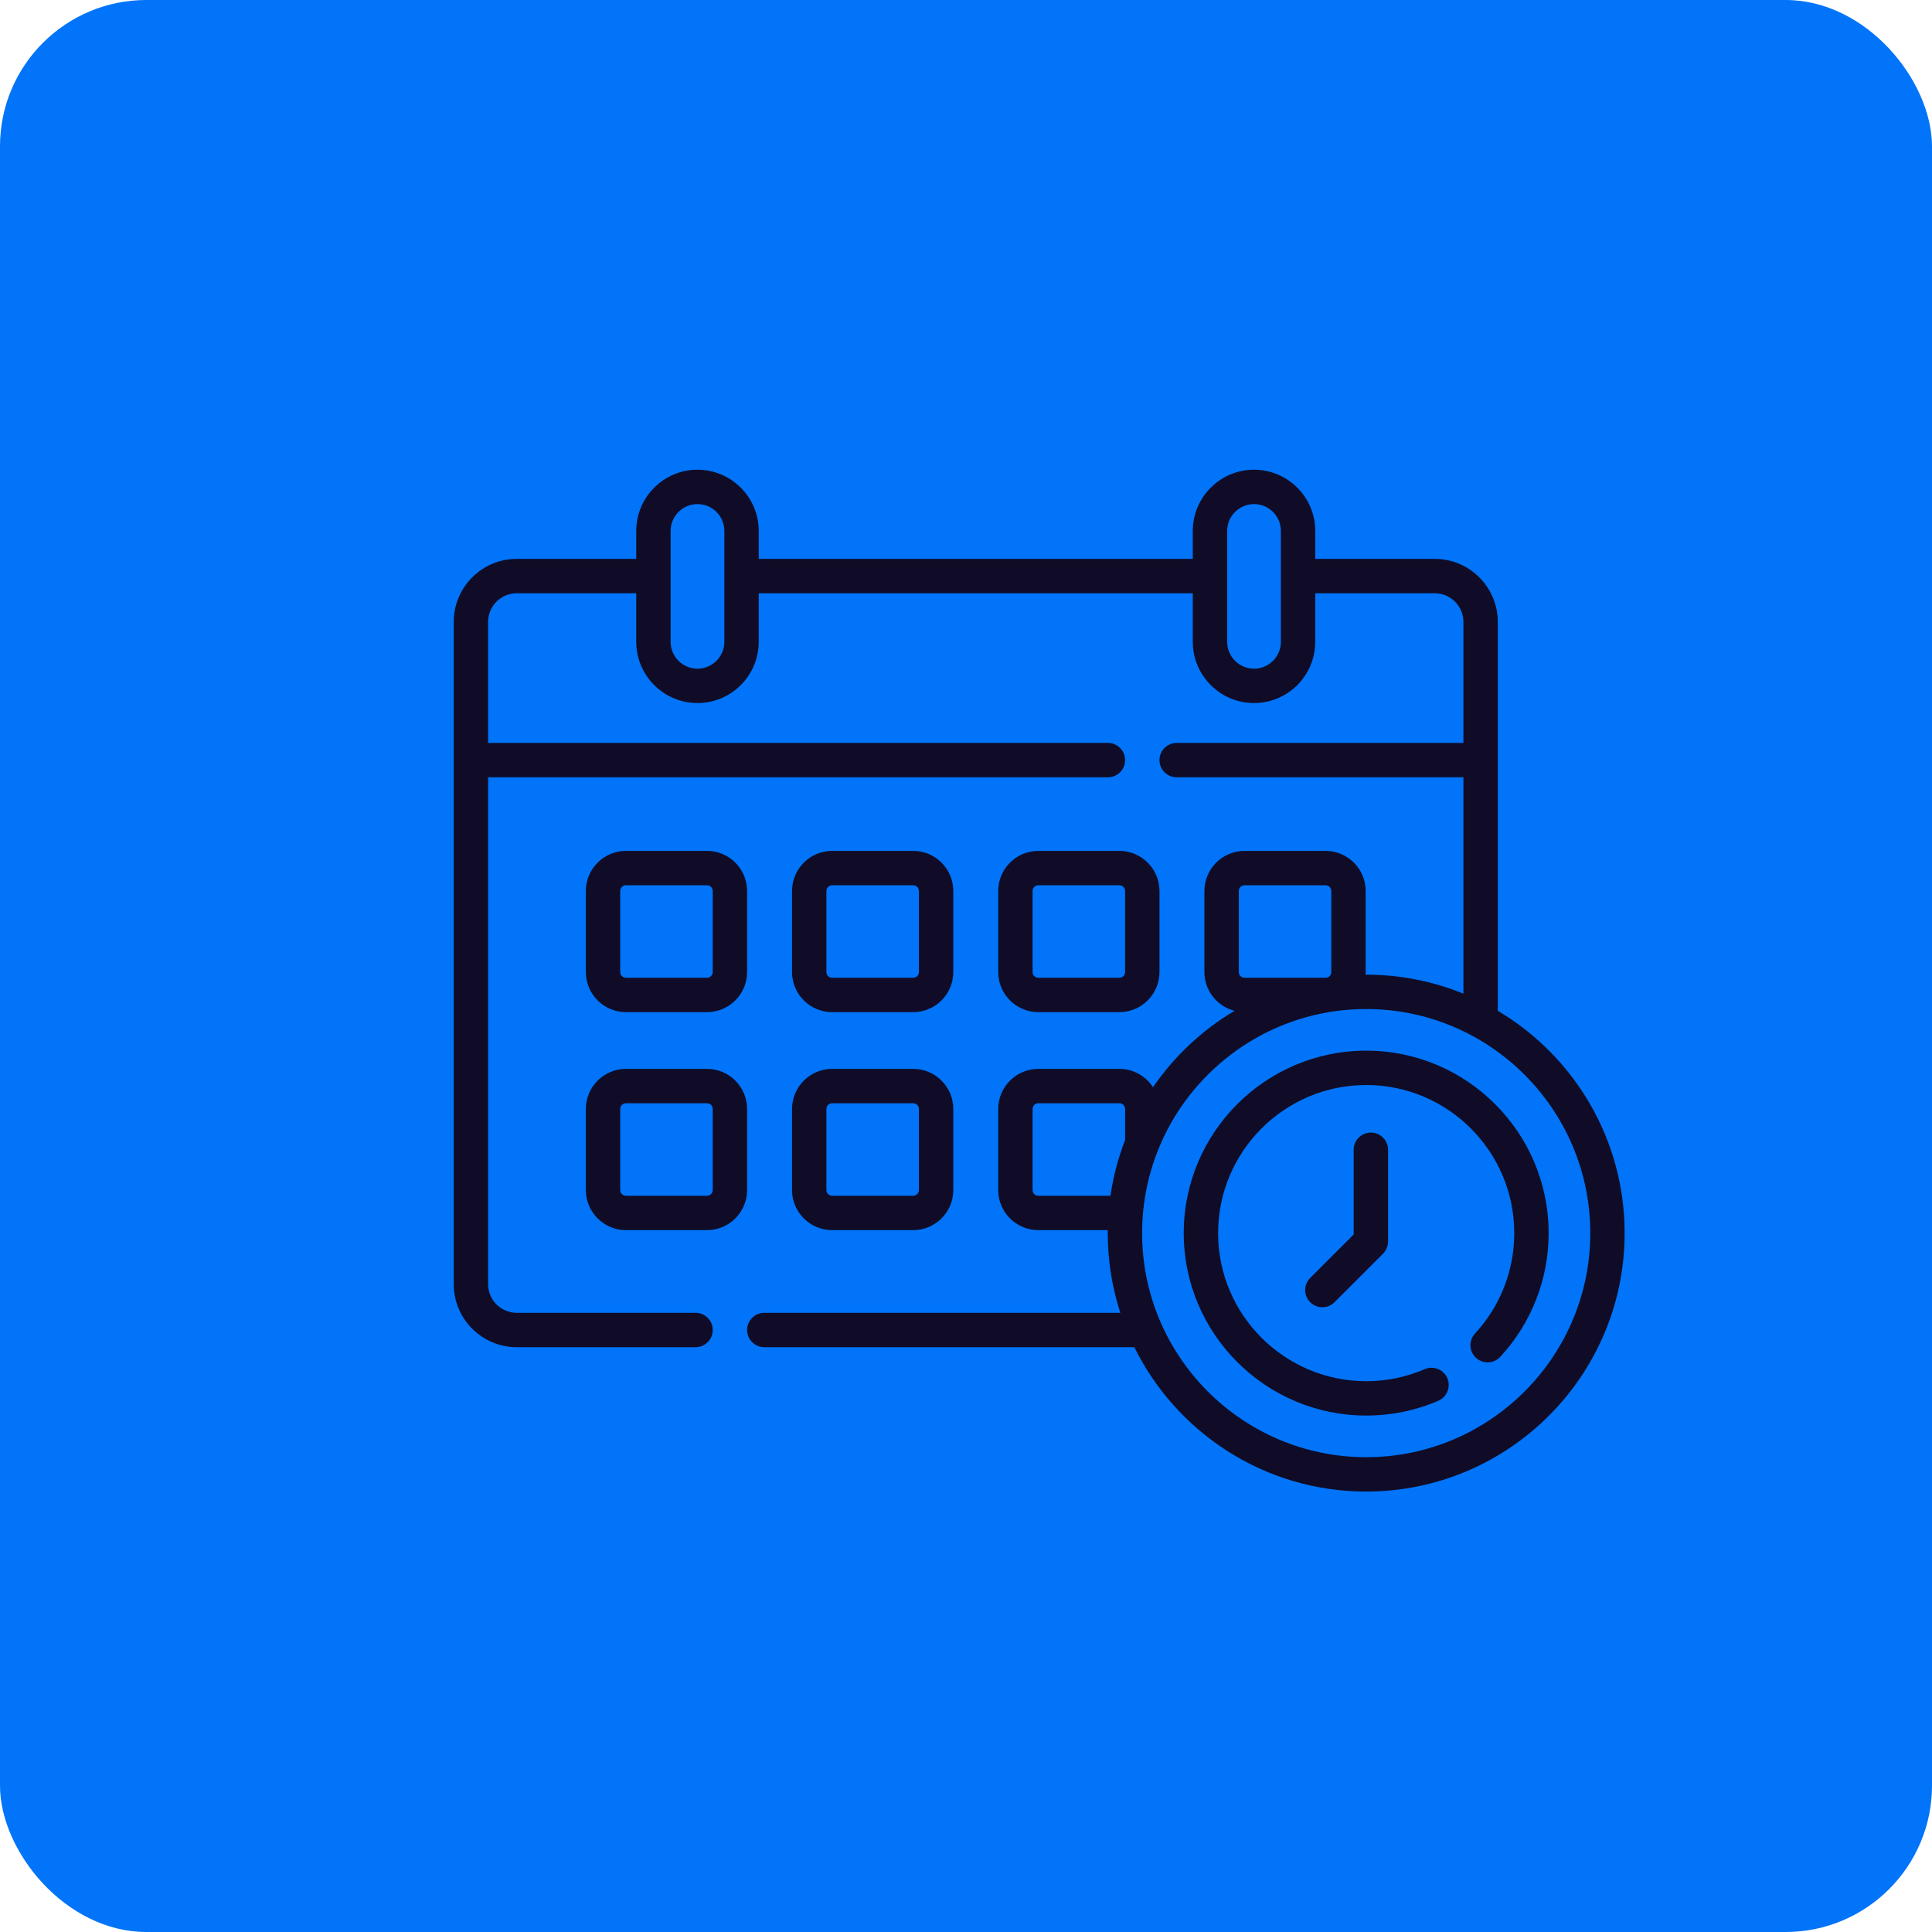 <?xml version="1.0" encoding="UTF-8"?> <svg xmlns="http://www.w3.org/2000/svg" width="132" height="132" viewBox="0 0 132 132" fill="none"> <rect width="132" height="132" rx="10" fill="#0174F9"></rect> <g clip-path="url(#clip0_286_829)"> <path d="M42.767 69.153H48.305C49.815 69.153 51.044 67.924 51.044 66.413V60.875C51.044 59.364 49.815 58.135 48.305 58.135H42.767C41.256 58.135 40.027 59.364 40.027 60.875V66.413C40.027 67.924 41.256 69.153 42.767 69.153ZM42.375 60.875C42.375 60.659 42.551 60.483 42.767 60.483H48.305C48.52 60.483 48.696 60.659 48.696 60.875V66.413C48.696 66.629 48.52 66.804 48.305 66.804H42.767C42.551 66.804 42.375 66.629 42.375 66.413V60.875Z" fill="#100C27"></path> <path d="M56.854 69.153H62.392C63.903 69.153 65.132 67.924 65.132 66.413V60.875C65.132 59.364 63.903 58.135 62.392 58.135H56.854C55.343 58.135 54.114 59.364 54.114 60.875V66.413C54.114 67.924 55.343 69.153 56.854 69.153ZM56.462 60.875C56.462 60.659 56.638 60.483 56.854 60.483H62.392C62.608 60.483 62.783 60.659 62.783 60.875V66.413C62.783 66.629 62.608 66.804 62.392 66.804H56.854C56.638 66.804 56.462 66.629 56.462 66.413V60.875Z" fill="#100C27"></path> <path d="M70.941 69.153H76.479C77.99 69.153 79.219 67.924 79.219 66.413V60.875C79.219 59.364 77.99 58.135 76.479 58.135H70.941C69.43 58.135 68.201 59.364 68.201 60.875V66.413C68.201 67.924 69.43 69.153 70.941 69.153ZM70.549 60.875C70.549 60.659 70.725 60.483 70.941 60.483H76.479C76.695 60.483 76.87 60.659 76.87 60.875V66.413C76.87 66.629 76.695 66.804 76.479 66.804H70.941C70.725 66.804 70.549 66.629 70.549 66.413V60.875Z" fill="#100C27"></path> <path d="M40.027 81.307C40.027 82.818 41.256 84.047 42.767 84.047H48.305C49.815 84.047 51.044 82.818 51.044 81.307V75.769C51.044 74.258 49.815 73.029 48.305 73.029H42.767C41.256 73.029 40.027 74.258 40.027 75.769V81.307H40.027ZM42.375 75.769C42.375 75.553 42.551 75.377 42.767 75.377H48.305C48.521 75.377 48.696 75.553 48.696 75.769V81.307C48.696 81.523 48.521 81.698 48.305 81.698H42.767C42.551 81.698 42.375 81.523 42.375 81.307V75.769Z" fill="#100C27"></path> <path d="M54.114 81.307C54.114 82.818 55.343 84.047 56.854 84.047H62.392C63.903 84.047 65.132 82.818 65.132 81.307V75.769C65.132 74.258 63.903 73.029 62.392 73.029H56.854C55.343 73.029 54.114 74.258 54.114 75.769V81.307ZM56.462 75.769C56.462 75.553 56.638 75.377 56.854 75.377H62.392C62.608 75.377 62.783 75.553 62.783 75.769V81.307C62.783 81.523 62.608 81.698 62.392 81.698H56.854C56.638 81.698 56.462 81.523 56.462 81.307V75.769Z" fill="#100C27"></path> <path d="M102.333 69.058V42.49C102.333 40.116 100.402 38.185 98.028 38.185H89.863V36.276C89.863 33.969 87.986 32.092 85.679 32.092C83.371 32.092 81.494 33.969 81.494 36.276V38.185H51.838V36.276C51.838 33.969 49.961 32.092 47.654 32.092C45.347 32.092 43.47 33.969 43.47 36.276V38.185H35.305C32.931 38.185 31 40.116 31 42.49V87.739C31 90.112 32.931 92.044 35.305 92.044H47.522C48.17 92.044 48.696 91.518 48.696 90.87C48.696 90.221 48.17 89.695 47.522 89.695H35.305C34.226 89.695 33.348 88.818 33.348 87.738V53.107H75.696C76.345 53.107 76.871 52.581 76.871 51.933C76.871 51.284 76.345 50.759 75.696 50.759H33.348V42.49C33.348 41.411 34.226 40.533 35.305 40.533H43.47V43.85C43.47 46.158 45.347 48.035 47.654 48.035C49.961 48.035 51.838 46.158 51.838 43.85V40.533H81.494V43.85C81.494 46.158 83.371 48.035 85.678 48.035C87.986 48.035 89.862 46.158 89.862 43.85V40.533H98.027C99.106 40.533 99.984 41.411 99.984 42.49V50.759H80.393C79.745 50.759 79.219 51.285 79.219 51.933C79.219 52.582 79.745 53.107 80.393 53.107H99.984V67.89C97.933 67.055 95.691 66.592 93.342 66.592C93.327 66.592 93.312 66.593 93.297 66.593C93.301 66.533 93.306 66.474 93.306 66.413V60.875C93.306 59.365 92.077 58.136 90.566 58.136H85.028C83.517 58.136 82.288 59.365 82.288 60.875V66.413C82.288 67.687 83.164 68.758 84.344 69.063C82.131 70.379 80.229 72.164 78.776 74.281C78.287 73.528 77.441 73.029 76.479 73.029H70.941C69.43 73.029 68.201 74.258 68.201 75.769V81.307C68.201 82.818 69.43 84.047 70.941 84.047H75.687C75.686 84.115 75.684 84.182 75.684 84.25C75.684 86.15 75.987 87.98 76.544 89.695H52.218C51.57 89.695 51.044 90.221 51.044 90.87C51.044 91.518 51.57 92.044 52.218 92.044H77.5C80.384 97.883 86.401 101.908 93.342 101.908C103.079 101.908 111 93.987 111 84.25C111 77.795 107.517 72.138 102.333 69.058V69.058ZM49.49 43.85C49.49 44.863 48.667 45.687 47.654 45.687C46.642 45.687 45.818 44.863 45.818 43.85V36.276C45.818 35.264 46.642 34.44 47.654 34.44C48.667 34.44 49.49 35.264 49.49 36.276V43.85ZM87.514 43.85C87.514 44.863 86.691 45.687 85.679 45.687C84.666 45.687 83.843 44.863 83.843 43.85V36.276C83.843 35.264 84.666 34.44 85.679 34.44C86.691 34.44 87.514 35.264 87.514 36.276V43.85ZM84.637 60.875C84.637 60.659 84.812 60.483 85.028 60.483H90.566C90.782 60.483 90.958 60.659 90.958 60.875V66.413C90.958 66.629 90.782 66.804 90.566 66.804H85.028C84.812 66.804 84.637 66.629 84.637 66.413V60.875ZM70.941 81.698C70.725 81.698 70.549 81.523 70.549 81.307V75.769C70.549 75.553 70.725 75.377 70.941 75.377H76.479C76.695 75.377 76.871 75.553 76.871 75.769V77.888C76.401 79.1 76.062 80.375 75.869 81.698H70.941V81.698ZM93.342 99.56C84.9 99.56 78.032 92.692 78.032 84.25C78.032 75.808 84.9 68.941 93.342 68.941C101.784 68.941 108.652 75.808 108.652 84.25C108.652 92.692 101.784 99.56 93.342 99.56Z" fill="#100C27"></path> <path d="M93.342 71.784C86.468 71.784 80.876 77.376 80.876 84.25C80.876 91.123 86.469 96.715 93.342 96.715C95.053 96.715 96.712 96.375 98.271 95.703C98.867 95.446 99.141 94.755 98.885 94.16C98.628 93.564 97.937 93.29 97.342 93.546C96.077 94.091 94.732 94.367 93.342 94.367C87.763 94.367 83.225 89.828 83.225 84.25C83.225 78.671 87.763 74.132 93.342 74.132C98.921 74.132 103.459 78.671 103.459 84.25C103.459 86.801 102.507 89.238 100.777 91.111C100.337 91.588 100.367 92.33 100.843 92.77C101.32 93.21 102.063 93.18 102.503 92.704C104.634 90.396 105.808 87.393 105.808 84.25C105.808 77.376 100.216 71.784 93.342 71.784V71.784Z" fill="#100C27"></path> <path d="M93.661 77.38C93.013 77.38 92.487 77.906 92.487 78.554V84.342L89.518 87.311C89.059 87.77 89.059 88.513 89.518 88.972C89.977 89.43 90.72 89.43 91.178 88.971L94.49 85.66C94.709 85.442 94.835 85.136 94.835 84.828V78.554C94.835 77.905 94.31 77.38 93.661 77.38V77.38Z" fill="#100C27"></path> </g> <defs> <clipPath id="clip0_286_829"> <rect width="80" height="80" fill="white" transform="translate(31 27)"></rect> </clipPath> </defs> </svg> 